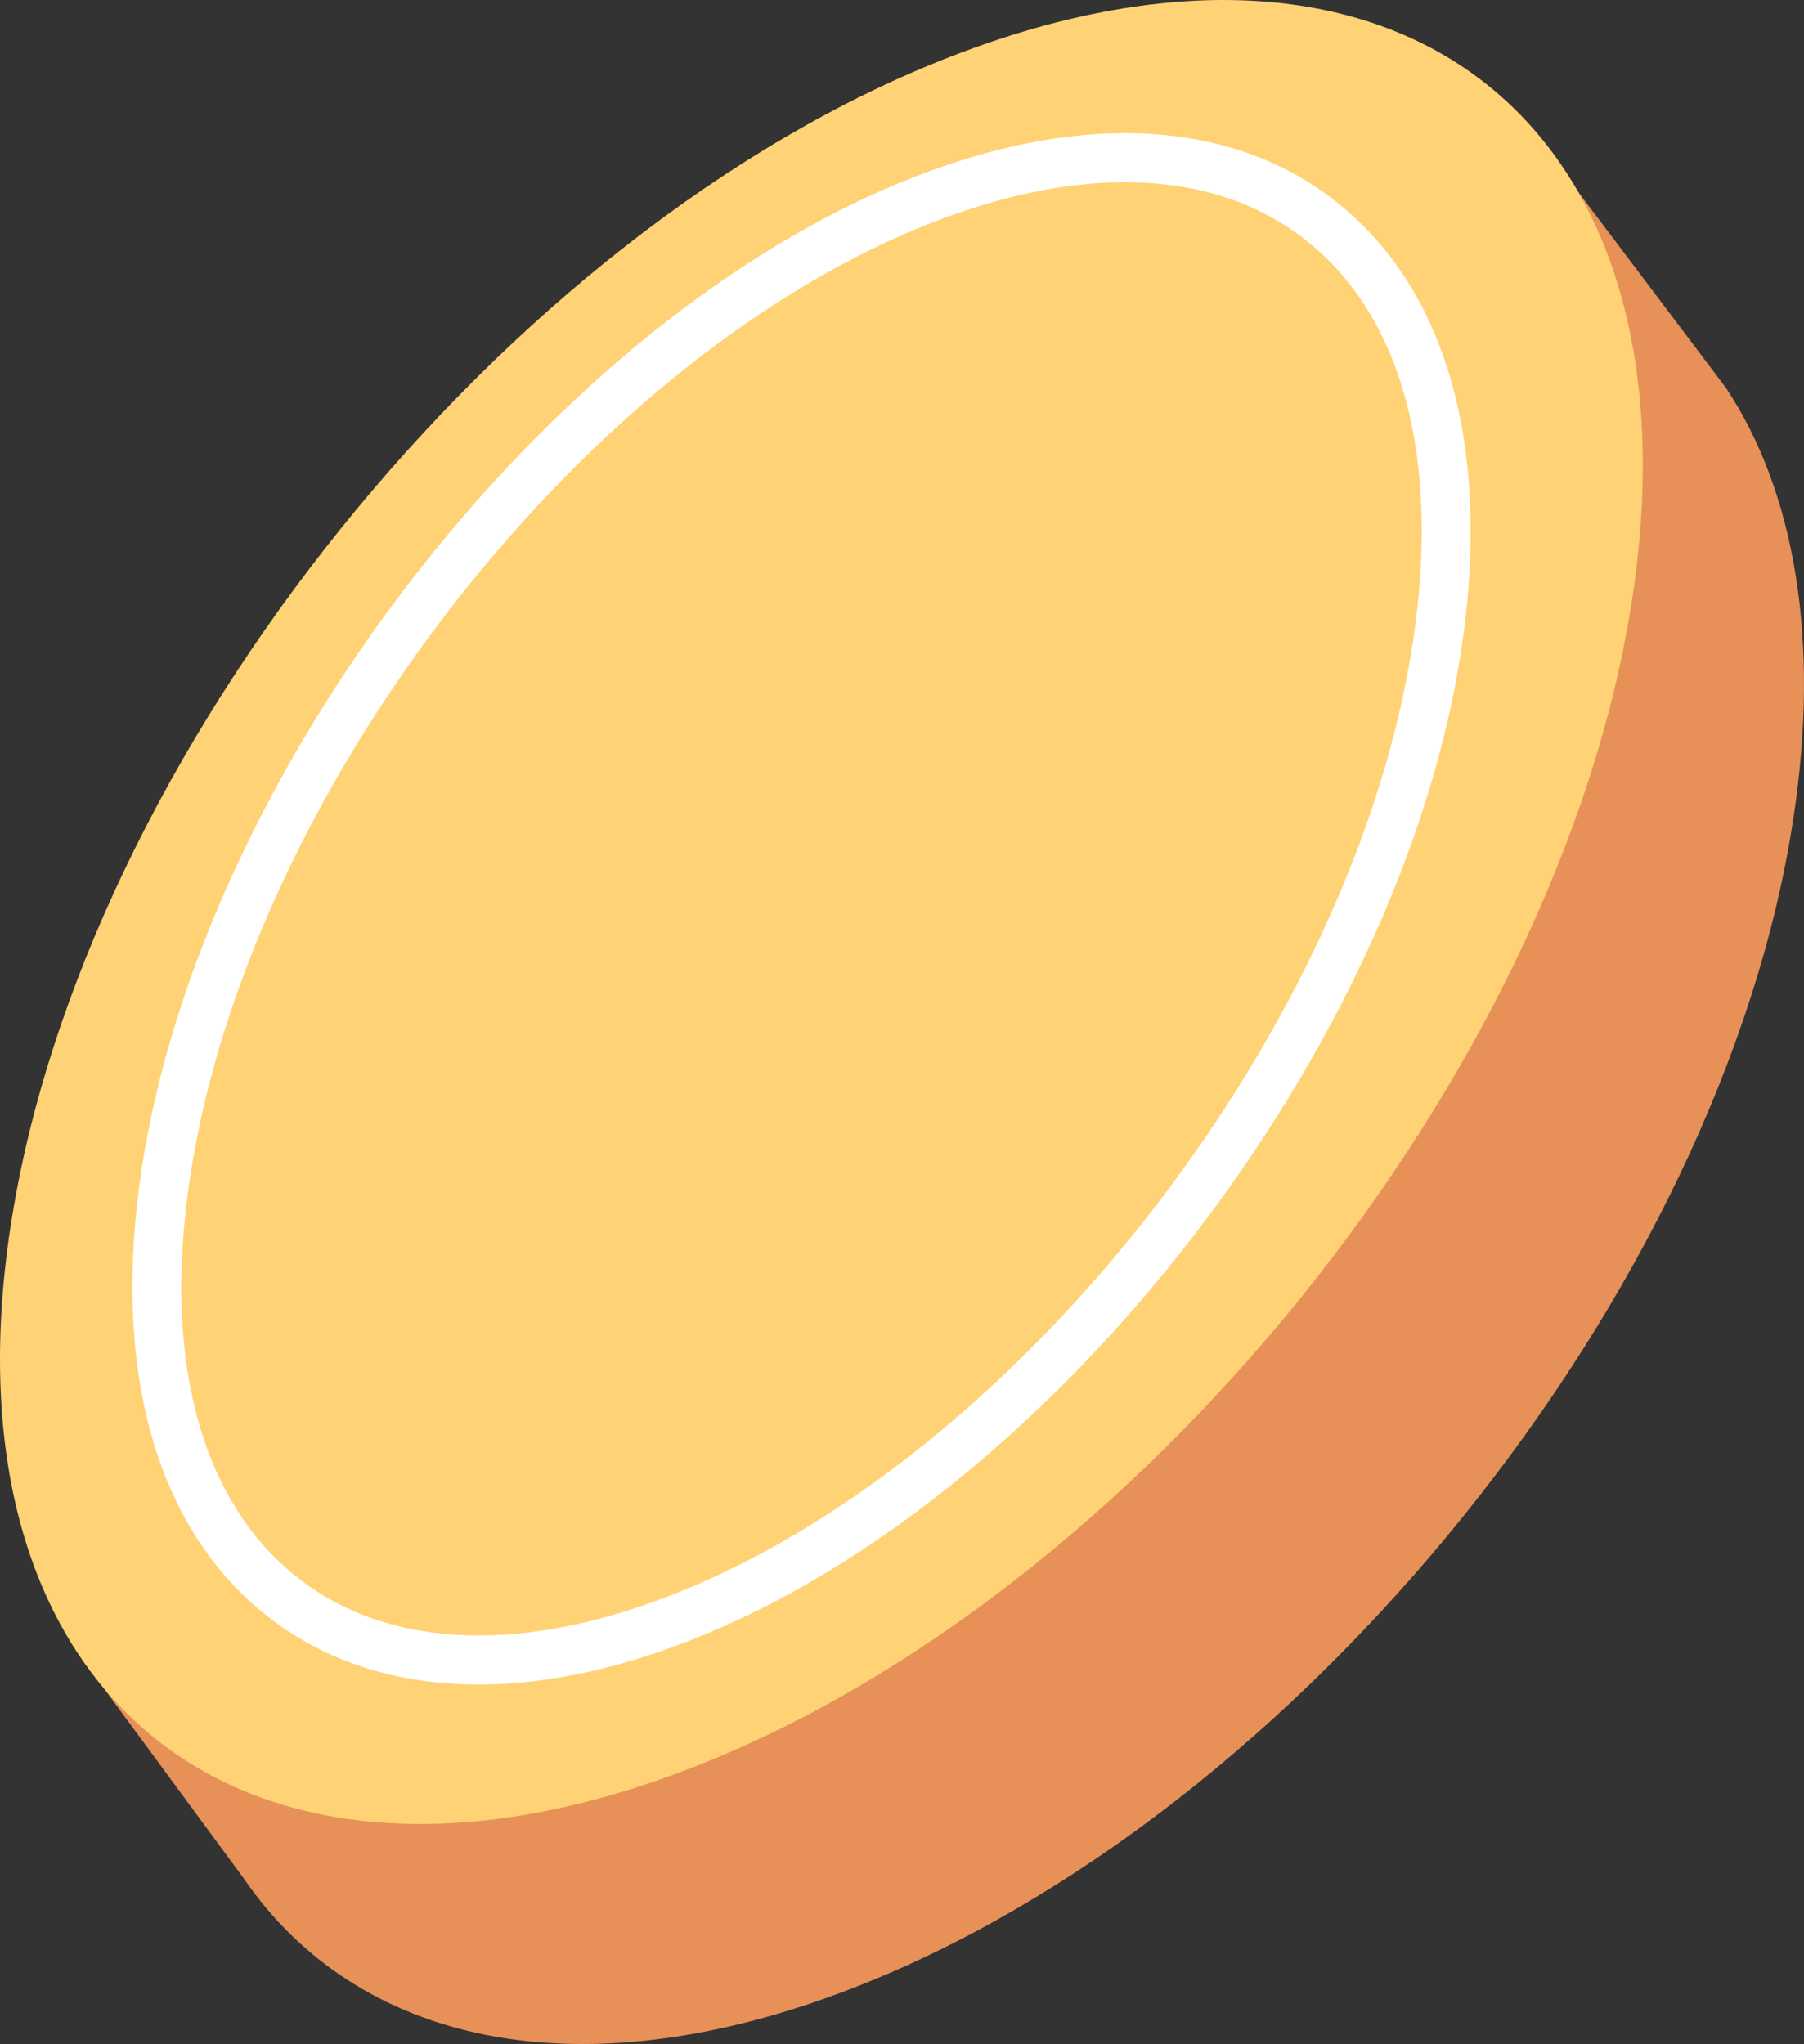 <?xml version="1.0" encoding="UTF-8"?><svg id="b" xmlns="http://www.w3.org/2000/svg" width="31.607" height="35.817" viewBox="0 0 31.607 35.817"><rect x="0" y="0" width="31.607" height="35.817" fill="#333333" stroke="none"/><defs><style>.d{fill:#fff;}.d,.e,.f{stroke-width:0px;}.e{fill:#e79159;}.f{fill:#ffd275;}</style></defs><g id="c"><path class="e" d="m31.419,14.354c-1.26,8.266-8.632,17.445-16.491,20.489-4.821,1.867-8.683.957-10.66-1.931l-2.872-3.903,1.482-1.462c.005-.705.01-1.41.129-2.189C4.271,17.066,11.666,7.878,19.501,4.844c2.709-1.049,5.083-1.176,7.024-.623l.801-1.288,2.912,3.861c1.202,1.808,1.662,4.408,1.181,7.561Z"/><path class="f" d="m12.106,30.982c-7.835,3.034-13.182-1.219-11.922-9.485C1.448,13.205,8.843,4.017,16.679.983c7.859-3.044,13.182,1.219,11.918,9.51-1.26,8.266-8.632,17.445-16.491,20.489"/><path class="f" d="m12.163,28.253c-6.141,2.54-10.291-.918-9.254-7.711C3.948,13.73,9.784,6.142,15.925,3.602c6.159-2.548,10.291.918,9.252,7.731-1.036,6.793-6.854,14.373-13.013,16.921"/><path class="d" d="m25.064,5.684c.688,1.516.879,3.465.537,5.713-1.055,6.922-7.01,14.664-13.273,17.253-3.048,1.26-5.761,1.145-7.635-.323-1.962-1.538-2.743-4.326-2.21-7.85C3.542,13.544,9.498,5.796,15.76,3.204c3.052-1.262,5.764-1.149,7.635.319.716.561,1.275,1.289,1.67,2.161ZM3.801,25.806c.339.748.814,1.369,1.42,1.844,1.62,1.27,4.029,1.344,6.779.206h0c6.017-2.487,11.738-9.929,12.752-16.589.492-3.215-.175-5.732-1.885-7.068-1.618-1.27-4.025-1.339-6.778-.201C10.071,6.487,4.35,13.937,3.334,20.607c-.316,2.066-.149,3.839.467,5.199Z"/></g></svg>